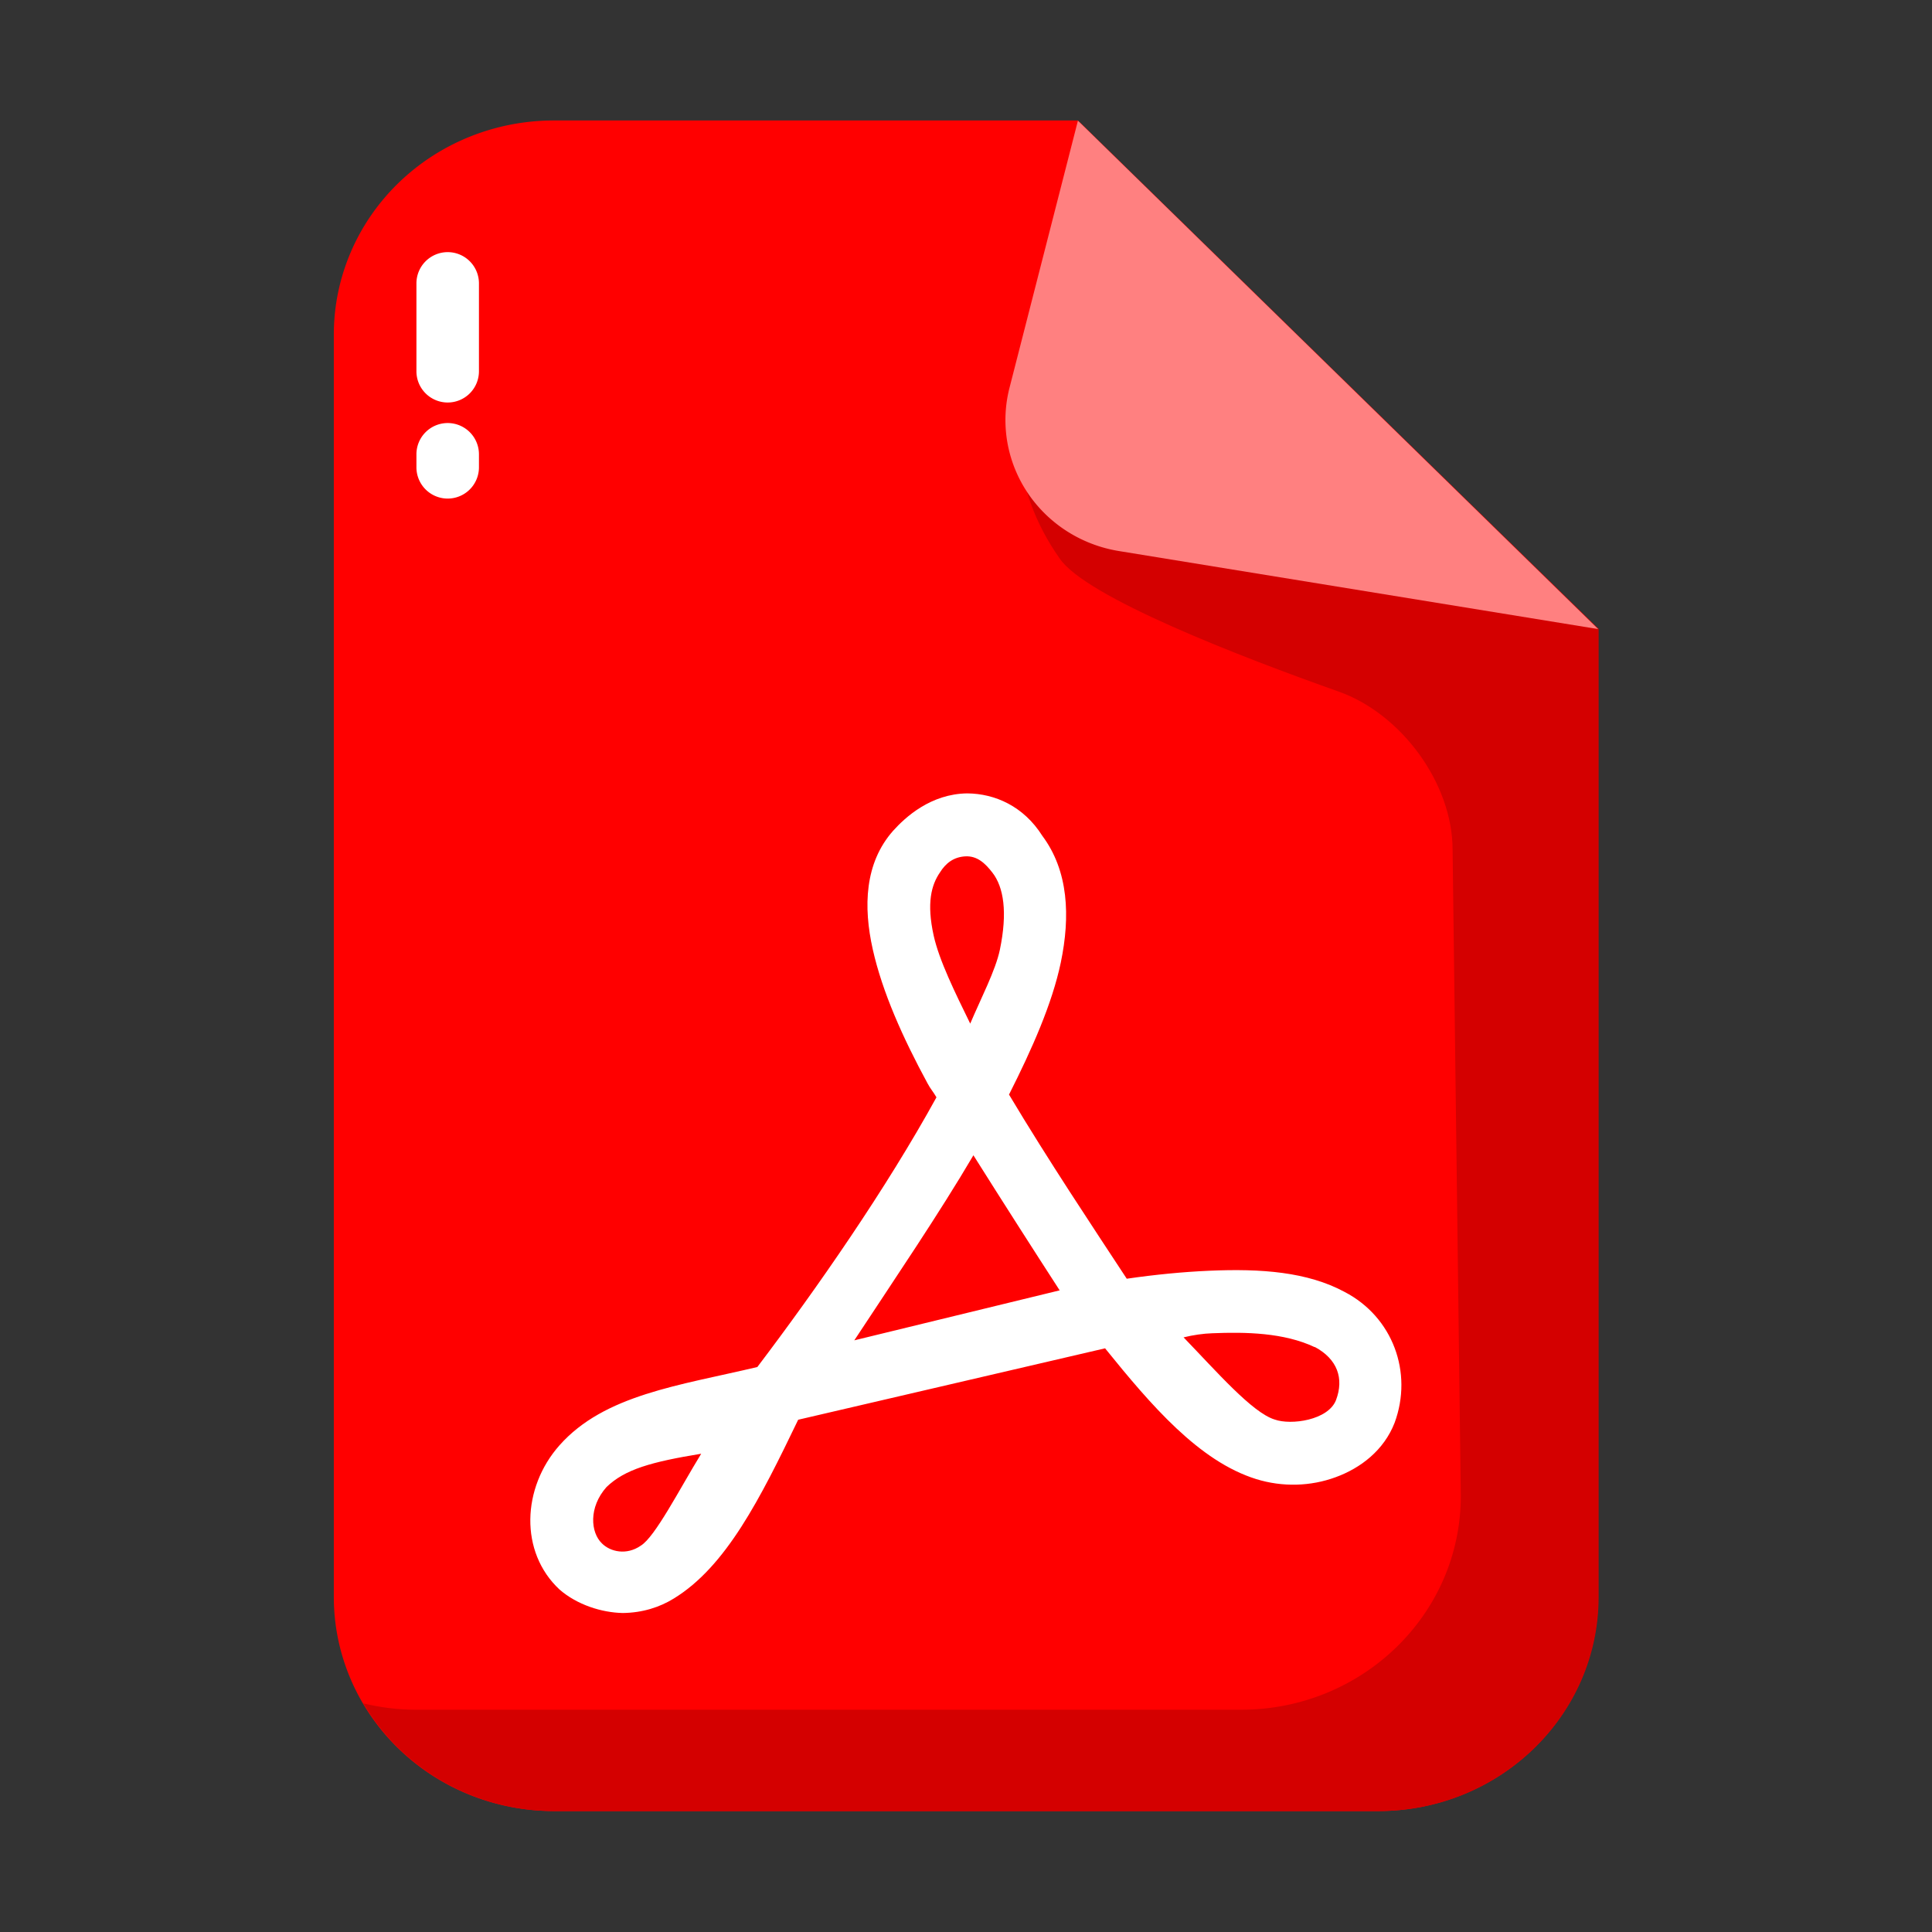 <svg id="svg5" height="512" viewBox="0 0 8.467 8.467" width="512" xmlns="http://www.w3.org/2000/svg" xmlns:svg="http://www.w3.org/2000/svg"><rect x="0" y="0" width="8.467" height="8.467" fill="#333333" stroke="none"/><linearGradient id="linearGradient2739"><stop id="stop2737" offset="0" stop-color="#0ecc24"/></linearGradient><linearGradient id="linearGradient2667"><stop id="stop2665" offset="0"/></linearGradient><g id="layer1"><path id="path7475-3" d="m7.004 2.757 0 4.242a.964.938 0 0 1 -.964.938h-3.613a.964.938 0 0 1 -.964-.938v-5.533a.964.938 0 0 1 .964-.938l2.297 0z" fill="#f00" paint-order="normal"/><path id="path6360-9" d="m4.824.627c-.185.476-.613 1.206-.181 1.819.112.17.795.433 1.224.585.274.097.499.402.499.693l.036 2.832c0 .518-.431.937-.964.937h-3.613c-.08 0-.158-.01-.233-.028.172.292.491.472.836.472h3.613c.533 0.0.965-.42.965-.938v-4.243z" fill="#d40000" paint-order="normal"/><path id="path6696-7" d="m1.961 1.105a.137.137 0 0 1 .138.136v.385a.137.137 0 0 1 -.138.138.137.137 0 0 1 -.136-.138v-.385a.137.137 0 0 1 .136-.136z" fill="#fff" stroke-linecap="round" stroke-linejoin="round"/><path id="path6702-2" d="m1.961 1.854a.137.137 0 0 1 .138.138v.057a.137.137 0 0 1 -.138.136.137.137 0 0 1 -.136-.136v-.057a.137.137 0 0 1 .136-.138z" fill="#fff" stroke-linecap="round" stroke-linejoin="round"/><path id="path7319-7" d="m4.724.529-.3 1.171a.595.582 0 0 0 .48.715l2.1.342z" fill="#ff8080"/><path id="path395410" d="m4.239 3.477c-.16.002-.271.104-.325.164-.125.141-.131.333-.089.52.042.187.131.386.24.587.012.023.026.038.039.061-.22.4-.522.835-.785 1.182-.342.081-.67.121-.867.343-.165.186-.176.468 0 .632.077.067.184.101.277.103.088-.001.163-.026.223-.063.23-.14.38-.439.546-.784l1.345-.313c.202.25.412.495.662.573.116.036.239.032.348-.008.11-.04.212-.118.259-.239.081-.22-.008-.463-.219-.573-.163-.088-.366-.103-.593-.093-.116.005-.238.017-.362.035-.147-.224-.344-.519-.516-.807.101-.2.189-.398.227-.579.042-.202.034-.401-.081-.555-.082-.13-.208-.185-.329-.186zm.11.347c.05.064.067.174.033.338-.019.091-.083.213-.13.324-.067-.137-.136-.277-.16-.385-.032-.144-.01-.223.027-.277.026-.042.061-.068.111-.071.053-.003.088.031.119.071zm-.083 1.239c.129.205.266.419.378.592l-.9.219c.181-.275.372-.556.522-.811zm1.496.84c.099.053.129.138.093.233-.034.088-.197.111-.269.085-.098-.03-.255-.211-.399-.36.04-.01.088-.017.126-.018.145-.006.314-.003.449.061zm-2.689.468c-.095.155-.202.365-.265.403-.062.043-.133.027-.17-.01-.05-.048-.059-.158.02-.247.081-.078.196-.11.415-.146z" fill="#fff" stroke-linecap="round" stroke-linejoin="round"/></g></svg>